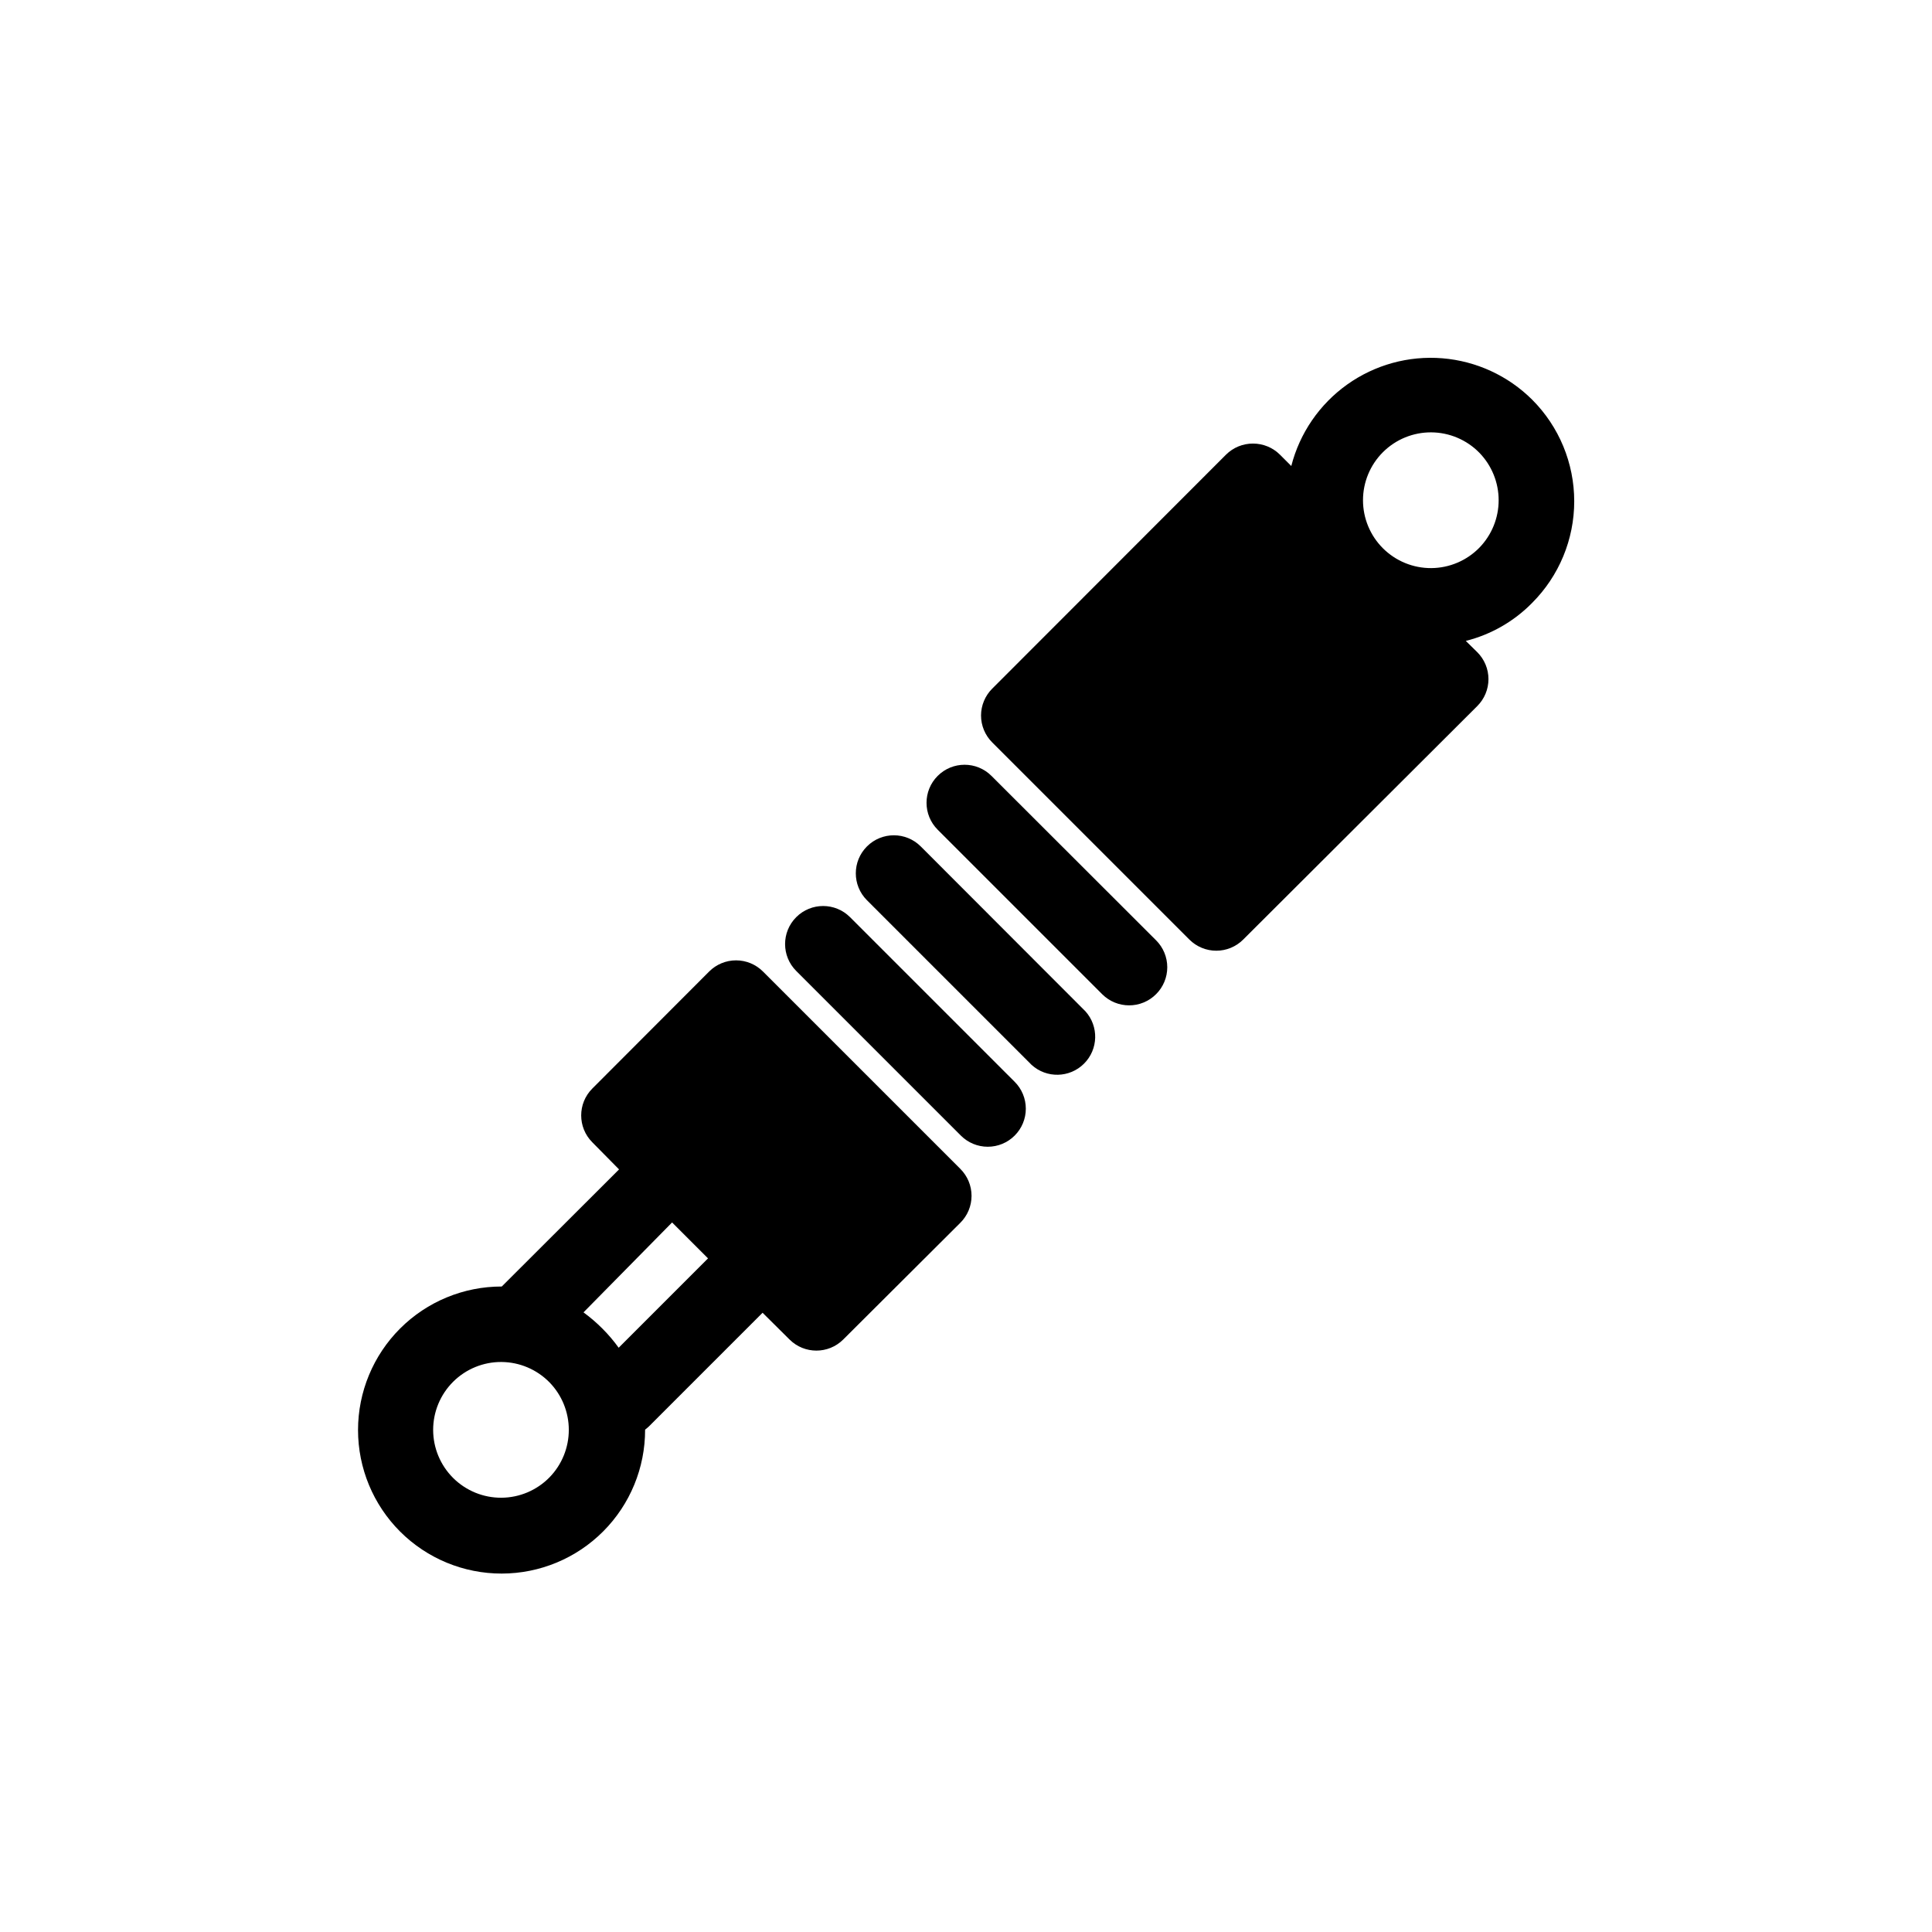 <?xml version="1.0" encoding="UTF-8"?>
<!-- Uploaded to: ICON Repo, www.iconrepo.com, Generator: ICON Repo Mixer Tools -->
<svg fill="#000000" width="800px" height="800px" version="1.1" viewBox="144 144 512 512" xmlns="http://www.w3.org/2000/svg">
 <path d="m417.38 426.2-43.629-43.629c-3.938-3.938-3.938-10.32 0-14.258s10.32-3.938 14.258 0l43.629 43.68c3.602 3.988 3.441 10.098-0.367 13.891-3.805 3.793-9.914 3.934-13.891 0.316zm-4.484 18.742c1.895-1.891 2.957-4.453 2.957-7.129 0-2.672-1.062-5.238-2.957-7.129l-43.629-43.629c-3.938-3.938-10.32-3.938-14.258 0s-3.938 10.32 0 14.258l43.629 43.629c1.891 1.895 4.457 2.957 7.129 2.957 2.676 0 5.242-1.062 7.129-2.957zm30.23-34.512c2.719 0.031 5.336-1.043 7.254-2.973 1.895-1.887 2.957-4.453 2.957-7.129 0-2.672-1.062-5.238-2.957-7.129l-43.629-43.578c-3.938-3.938-10.32-3.938-14.258 0s-3.938 10.32 0 14.258l43.629 43.629c1.902 1.887 4.477 2.938 7.156 2.922zm106.91-106.66c-4.82 4.914-10.906 8.398-17.582 10.078l3.023 2.973c1.906 1.891 2.981 4.465 2.981 7.152s-1.074 5.262-2.981 7.156l-62.02 61.867c-1.891 1.891-4.453 2.953-7.129 2.953-2.672 0-5.238-1.062-7.129-2.953l-52.246-52.246c-1.902-1.895-2.973-4.469-2.969-7.152 0.008-2.668 1.078-5.223 2.969-7.106l61.969-62.02c1.902-1.887 4.477-2.938 7.156-2.922 2.66 0 5.215 1.051 7.102 2.922l3.023 3.023c2.234-8.719 7.481-16.367 14.812-21.594 7.328-5.223 16.27-7.688 25.242-6.953s17.395 4.617 23.777 10.965c7.141 7.141 11.152 16.828 11.152 26.93 0 10.098-4.012 19.785-11.152 26.926zm-14.004-39.801c-3.356-3.418-7.934-5.359-12.727-5.391-4.789-0.027-9.391 1.852-12.789 5.227-3.398 3.379-5.309 7.969-5.309 12.762 0 4.789 1.91 9.383 5.309 12.758 3.398 3.375 8 5.258 12.789 5.227 4.793-0.031 9.371-1.973 12.727-5.391 3.285-3.367 5.125-7.887 5.125-12.594 0-4.707-1.84-9.227-5.125-12.598zm-258.96 220.87 30.984-30.934-7.106-7.203c-3.906-3.93-3.906-10.277 0-14.207l30.984-31.035c1.891-1.895 4.453-2.957 7.129-2.957s5.238 1.062 7.129 2.957l52.297 52.293c1.906 1.895 2.981 4.469 2.981 7.156s-1.074 5.262-2.981 7.152l-31.035 30.934c-3.93 3.906-10.277 3.906-14.207 0l-7.156-7.102-30.23 30.23-0.906 0.754h0.004c0.023 10.094-3.965 19.789-11.09 26.941-7.125 7.156-16.801 11.184-26.898 11.195-10.098 0.016-19.785-3.988-26.93-11.121-7.144-7.137-11.16-16.82-11.16-26.918 0-10.094 4.016-19.777 11.16-26.914 7.144-7.133 16.832-11.137 26.93-11.121l0.102-0.102zm21.562 6.953c1.789 1.309 3.477 2.758 5.039 4.332 1.559 1.562 2.992 3.246 4.281 5.039l23.68-23.68-9.523-9.523zm-9.02 18.539c-3.356-3.418-7.934-5.359-12.723-5.391-4.793-0.031-9.395 1.852-12.793 5.227-3.398 3.379-5.309 7.969-5.309 12.762 0 4.789 1.91 9.379 5.309 12.758 3.398 3.375 8 5.258 12.793 5.227 4.789-0.031 9.367-1.973 12.723-5.391 3.289-3.367 5.125-7.891 5.125-12.594 0-4.707-1.836-9.227-5.125-12.598z"/>
</svg>